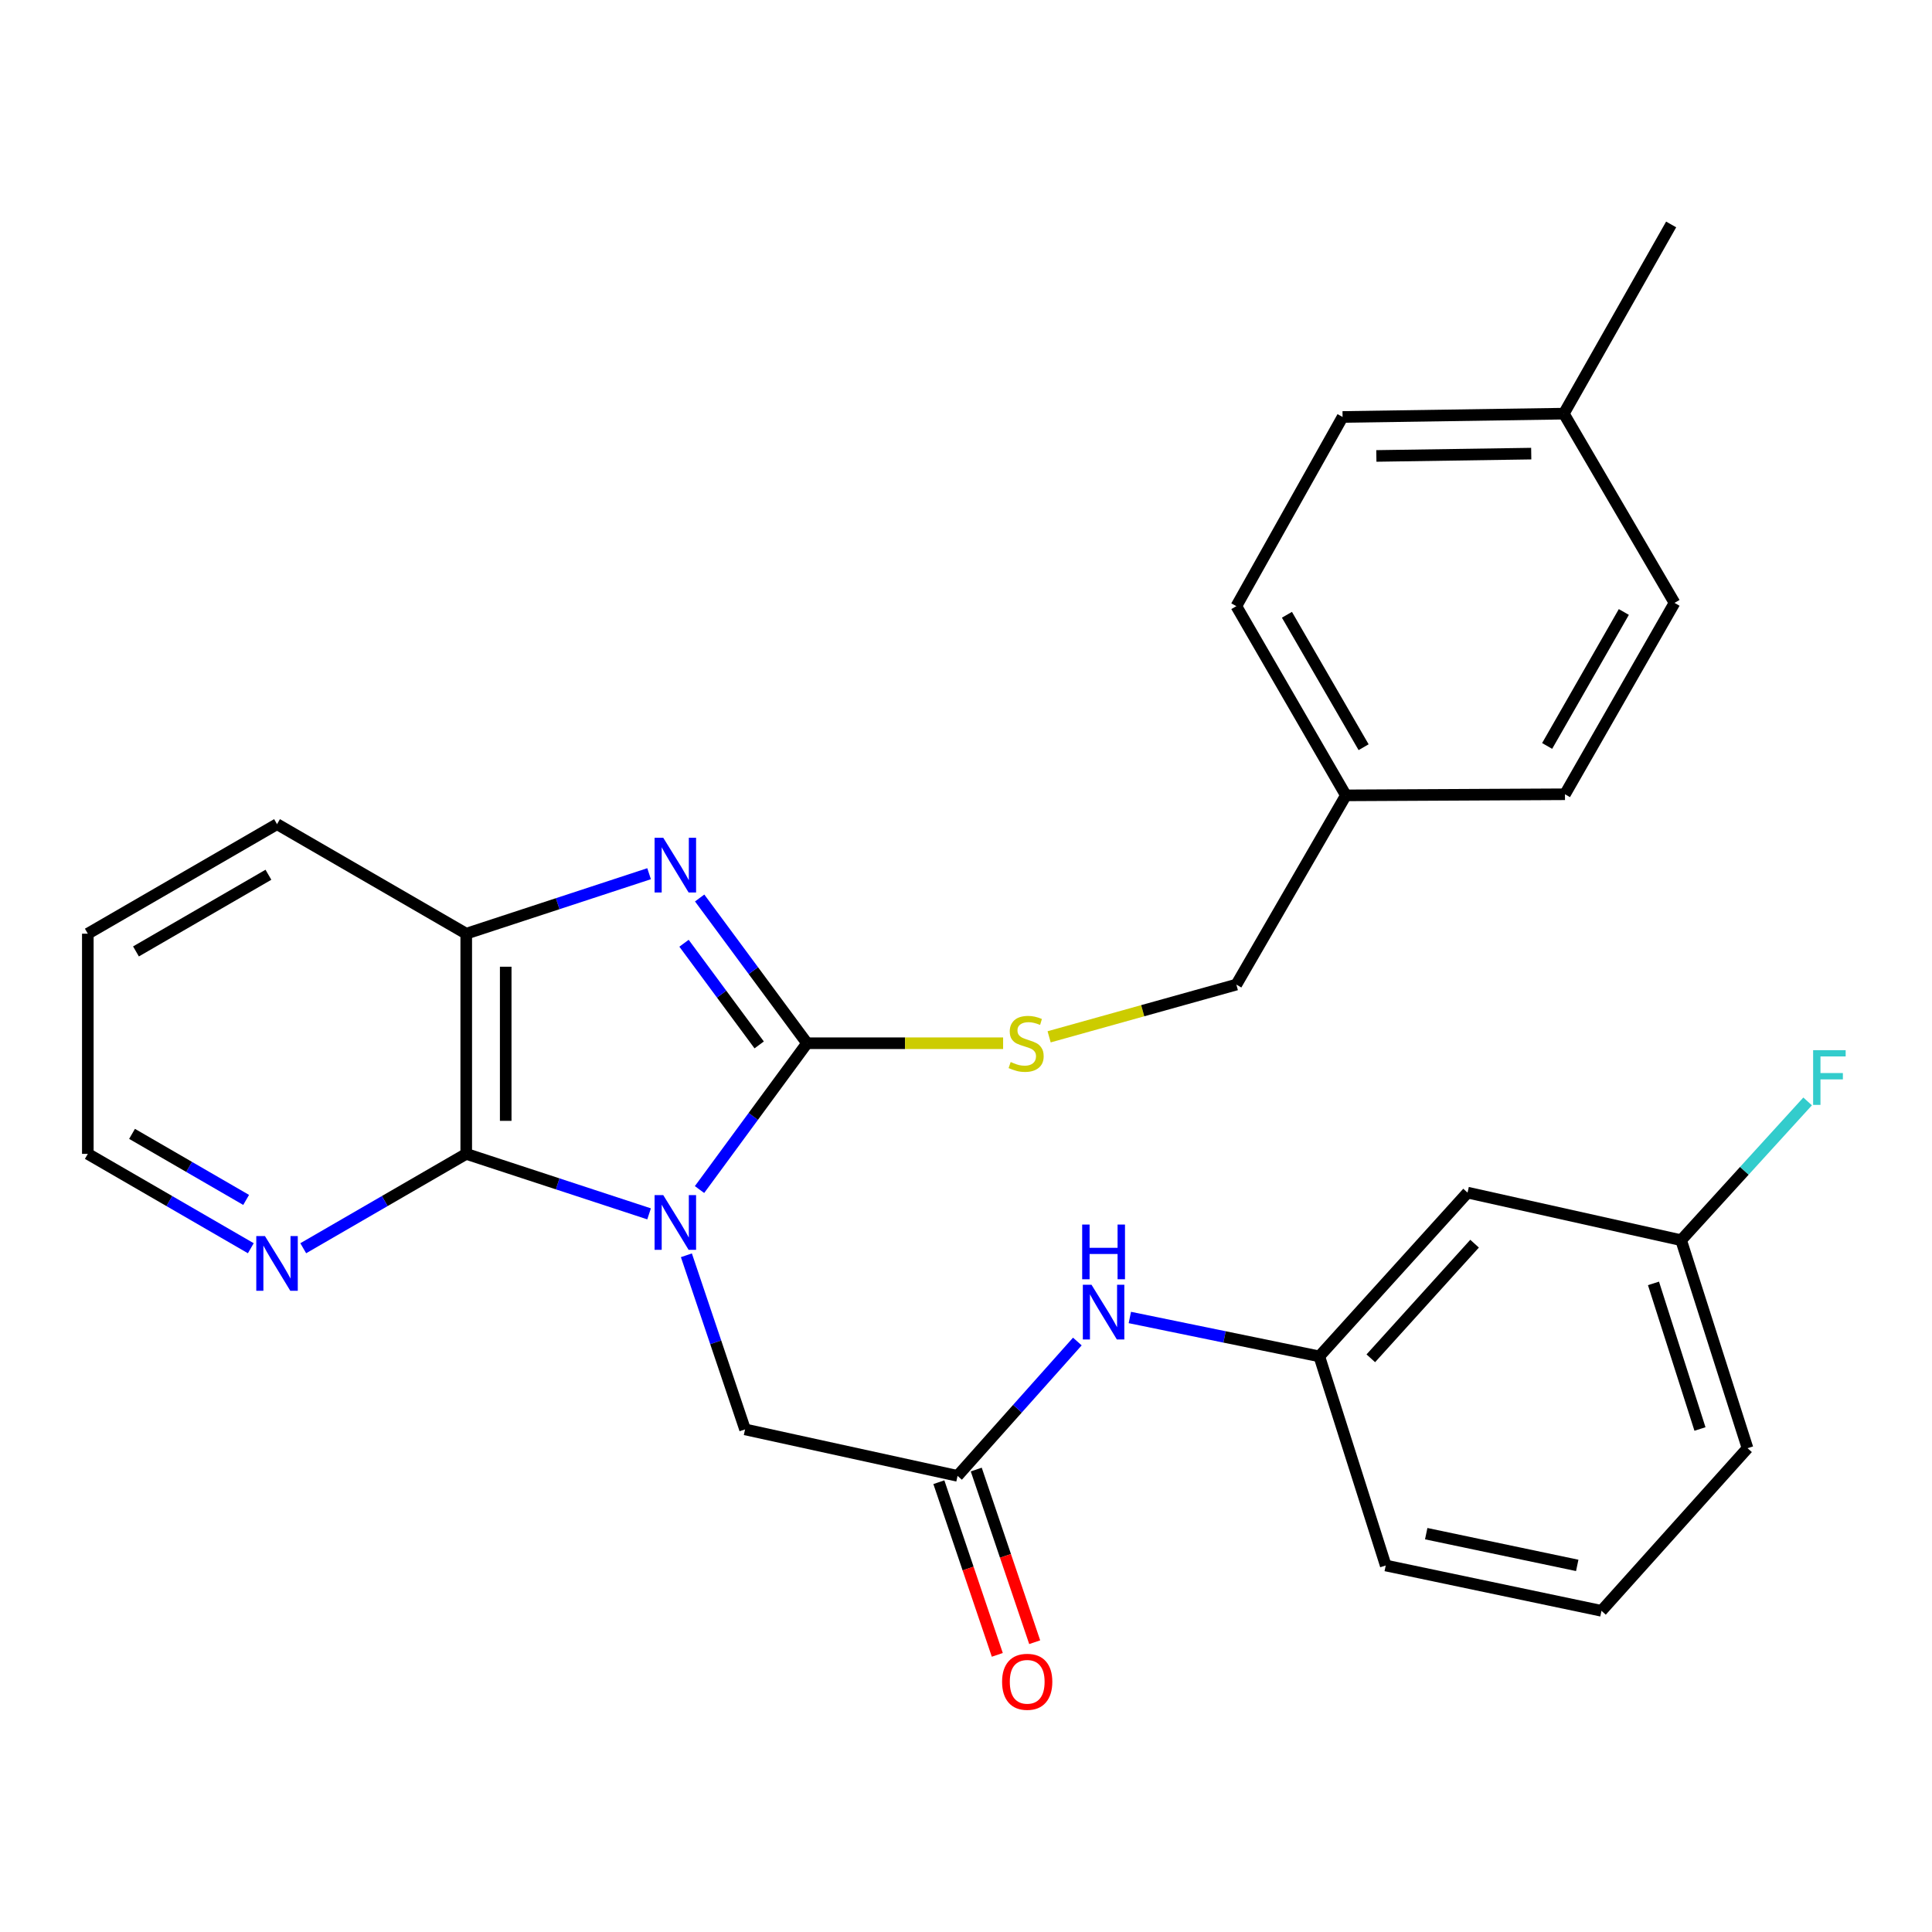 <?xml version='1.0' encoding='iso-8859-1'?>
<svg version='1.1' baseProfile='full'
              xmlns='http://www.w3.org/2000/svg'
                      xmlns:rdkit='http://www.rdkit.org/xml'
                      xmlns:xlink='http://www.w3.org/1999/xlink'
                  xml:space='preserve'
width='1000px' height='1000px' viewBox='0 0 1000 1000'>
<!-- END OF HEADER -->
<rect style='opacity:1.0;fill:#FFFFFF;stroke:none' width='1000' height='1000' x='0' y='0'> </rect>
<path class='bond-0' d='M 362.073,615.71 L 389.894,577.843' style='fill:none;fill-rule:evenodd;stroke:#0000FF;stroke-width:6px;stroke-linecap:butt;stroke-linejoin:miter;stroke-opacity:1' />
<path class='bond-0' d='M 389.894,577.843 L 417.716,539.977' style='fill:none;fill-rule:evenodd;stroke:#000000;stroke-width:6px;stroke-linecap:butt;stroke-linejoin:miter;stroke-opacity:1' />
<path class='bond-2' d='M 335.967,628.29 L 288.646,612.766' style='fill:none;fill-rule:evenodd;stroke:#0000FF;stroke-width:6px;stroke-linecap:butt;stroke-linejoin:miter;stroke-opacity:1' />
<path class='bond-2' d='M 288.646,612.766 L 241.324,597.242' style='fill:none;fill-rule:evenodd;stroke:#000000;stroke-width:6px;stroke-linecap:butt;stroke-linejoin:miter;stroke-opacity:1' />
<path class='bond-4' d='M 355.277,649.733 L 370.458,694.794' style='fill:none;fill-rule:evenodd;stroke:#0000FF;stroke-width:6px;stroke-linecap:butt;stroke-linejoin:miter;stroke-opacity:1' />
<path class='bond-4' d='M 370.458,694.794 L 385.639,739.854' style='fill:none;fill-rule:evenodd;stroke:#000000;stroke-width:6px;stroke-linecap:butt;stroke-linejoin:miter;stroke-opacity:1' />
<path class='bond-1' d='M 417.716,539.977 L 389.929,502.389' style='fill:none;fill-rule:evenodd;stroke:#000000;stroke-width:6px;stroke-linecap:butt;stroke-linejoin:miter;stroke-opacity:1' />
<path class='bond-1' d='M 389.929,502.389 L 362.141,464.801' style='fill:none;fill-rule:evenodd;stroke:#0000FF;stroke-width:6px;stroke-linecap:butt;stroke-linejoin:miter;stroke-opacity:1' />
<path class='bond-1' d='M 392.95,540.847 L 373.499,514.535' style='fill:none;fill-rule:evenodd;stroke:#000000;stroke-width:6px;stroke-linecap:butt;stroke-linejoin:miter;stroke-opacity:1' />
<path class='bond-1' d='M 373.499,514.535 L 354.048,488.223' style='fill:none;fill-rule:evenodd;stroke:#0000FF;stroke-width:6px;stroke-linecap:butt;stroke-linejoin:miter;stroke-opacity:1' />
<path class='bond-6' d='M 417.716,539.977 L 468.462,539.977' style='fill:none;fill-rule:evenodd;stroke:#000000;stroke-width:6px;stroke-linecap:butt;stroke-linejoin:miter;stroke-opacity:1' />
<path class='bond-6' d='M 468.462,539.977 L 519.207,539.977' style='fill:none;fill-rule:evenodd;stroke:#CCCC00;stroke-width:6px;stroke-linecap:butt;stroke-linejoin:miter;stroke-opacity:1' />
<path class='bond-28' d='M 335.967,452.232 L 288.646,467.756' style='fill:none;fill-rule:evenodd;stroke:#0000FF;stroke-width:6px;stroke-linecap:butt;stroke-linejoin:miter;stroke-opacity:1' />
<path class='bond-28' d='M 288.646,467.756 L 241.324,483.28' style='fill:none;fill-rule:evenodd;stroke:#000000;stroke-width:6px;stroke-linecap:butt;stroke-linejoin:miter;stroke-opacity:1' />
<path class='bond-3' d='M 241.324,597.242 L 241.324,483.28' style='fill:none;fill-rule:evenodd;stroke:#000000;stroke-width:6px;stroke-linecap:butt;stroke-linejoin:miter;stroke-opacity:1' />
<path class='bond-3' d='M 261.756,580.148 L 261.756,500.374' style='fill:none;fill-rule:evenodd;stroke:#000000;stroke-width:6px;stroke-linecap:butt;stroke-linejoin:miter;stroke-opacity:1' />
<path class='bond-7' d='M 241.324,597.242 L 199.141,621.663' style='fill:none;fill-rule:evenodd;stroke:#000000;stroke-width:6px;stroke-linecap:butt;stroke-linejoin:miter;stroke-opacity:1' />
<path class='bond-7' d='M 199.141,621.663 L 156.959,646.084' style='fill:none;fill-rule:evenodd;stroke:#0000FF;stroke-width:6px;stroke-linecap:butt;stroke-linejoin:miter;stroke-opacity:1' />
<path class='bond-21' d='M 241.324,483.28 L 143.389,426.583' style='fill:none;fill-rule:evenodd;stroke:#000000;stroke-width:6px;stroke-linecap:butt;stroke-linejoin:miter;stroke-opacity:1' />
<path class='bond-5' d='M 385.639,739.854 L 495.628,763.906' style='fill:none;fill-rule:evenodd;stroke:#000000;stroke-width:6px;stroke-linecap:butt;stroke-linejoin:miter;stroke-opacity:1' />
<path class='bond-8' d='M 495.628,763.906 L 526.631,729.137' style='fill:none;fill-rule:evenodd;stroke:#000000;stroke-width:6px;stroke-linecap:butt;stroke-linejoin:miter;stroke-opacity:1' />
<path class='bond-8' d='M 526.631,729.137 L 557.634,694.367' style='fill:none;fill-rule:evenodd;stroke:#0000FF;stroke-width:6px;stroke-linecap:butt;stroke-linejoin:miter;stroke-opacity:1' />
<path class='bond-10' d='M 485.952,767.182 L 501.078,811.869' style='fill:none;fill-rule:evenodd;stroke:#000000;stroke-width:6px;stroke-linecap:butt;stroke-linejoin:miter;stroke-opacity:1' />
<path class='bond-10' d='M 501.078,811.869 L 516.203,856.555' style='fill:none;fill-rule:evenodd;stroke:#FF0000;stroke-width:6px;stroke-linecap:butt;stroke-linejoin:miter;stroke-opacity:1' />
<path class='bond-10' d='M 505.305,760.631 L 520.43,805.318' style='fill:none;fill-rule:evenodd;stroke:#000000;stroke-width:6px;stroke-linecap:butt;stroke-linejoin:miter;stroke-opacity:1' />
<path class='bond-10' d='M 520.43,805.318 L 535.556,850.005' style='fill:none;fill-rule:evenodd;stroke:#FF0000;stroke-width:6px;stroke-linecap:butt;stroke-linejoin:miter;stroke-opacity:1' />
<path class='bond-12' d='M 543.026,536.657 L 591.479,523.141' style='fill:none;fill-rule:evenodd;stroke:#CCCC00;stroke-width:6px;stroke-linecap:butt;stroke-linejoin:miter;stroke-opacity:1' />
<path class='bond-12' d='M 591.479,523.141 L 639.931,509.625' style='fill:none;fill-rule:evenodd;stroke:#000000;stroke-width:6px;stroke-linecap:butt;stroke-linejoin:miter;stroke-opacity:1' />
<path class='bond-23' d='M 129.82,646.084 L 87.638,621.663' style='fill:none;fill-rule:evenodd;stroke:#0000FF;stroke-width:6px;stroke-linecap:butt;stroke-linejoin:miter;stroke-opacity:1' />
<path class='bond-23' d='M 87.638,621.663 L 45.455,597.242' style='fill:none;fill-rule:evenodd;stroke:#000000;stroke-width:6px;stroke-linecap:butt;stroke-linejoin:miter;stroke-opacity:1' />
<path class='bond-23' d='M 127.402,621.076 L 97.874,603.981' style='fill:none;fill-rule:evenodd;stroke:#0000FF;stroke-width:6px;stroke-linecap:butt;stroke-linejoin:miter;stroke-opacity:1' />
<path class='bond-23' d='M 97.874,603.981 L 68.346,586.886' style='fill:none;fill-rule:evenodd;stroke:#000000;stroke-width:6px;stroke-linecap:butt;stroke-linejoin:miter;stroke-opacity:1' />
<path class='bond-9' d='M 584.803,681.928 L 633.837,691.992' style='fill:none;fill-rule:evenodd;stroke:#0000FF;stroke-width:6px;stroke-linecap:butt;stroke-linejoin:miter;stroke-opacity:1' />
<path class='bond-9' d='M 633.837,691.992 L 682.871,702.056' style='fill:none;fill-rule:evenodd;stroke:#000000;stroke-width:6px;stroke-linecap:butt;stroke-linejoin:miter;stroke-opacity:1' />
<path class='bond-11' d='M 682.871,702.056 L 759.603,617.299' style='fill:none;fill-rule:evenodd;stroke:#000000;stroke-width:6px;stroke-linecap:butt;stroke-linejoin:miter;stroke-opacity:1' />
<path class='bond-11' d='M 709.528,703.055 L 763.24,643.725' style='fill:none;fill-rule:evenodd;stroke:#000000;stroke-width:6px;stroke-linecap:butt;stroke-linejoin:miter;stroke-opacity:1' />
<path class='bond-24' d='M 682.871,702.056 L 717.253,810.297' style='fill:none;fill-rule:evenodd;stroke:#000000;stroke-width:6px;stroke-linecap:butt;stroke-linejoin:miter;stroke-opacity:1' />
<path class='bond-13' d='M 759.603,617.299 L 870.149,641.919' style='fill:none;fill-rule:evenodd;stroke:#000000;stroke-width:6px;stroke-linecap:butt;stroke-linejoin:miter;stroke-opacity:1' />
<path class='bond-14' d='M 639.931,509.625 L 696.629,411.679' style='fill:none;fill-rule:evenodd;stroke:#000000;stroke-width:6px;stroke-linecap:butt;stroke-linejoin:miter;stroke-opacity:1' />
<path class='bond-15' d='M 870.149,641.919 L 902.886,606.005' style='fill:none;fill-rule:evenodd;stroke:#000000;stroke-width:6px;stroke-linecap:butt;stroke-linejoin:miter;stroke-opacity:1' />
<path class='bond-15' d='M 902.886,606.005 L 935.624,570.091' style='fill:none;fill-rule:evenodd;stroke:#33CCCC;stroke-width:6px;stroke-linecap:butt;stroke-linejoin:miter;stroke-opacity:1' />
<path class='bond-31' d='M 870.149,641.919 L 904.519,749.582' style='fill:none;fill-rule:evenodd;stroke:#000000;stroke-width:6px;stroke-linecap:butt;stroke-linejoin:miter;stroke-opacity:1' />
<path class='bond-31' d='M 855.84,664.282 L 879.9,739.646' style='fill:none;fill-rule:evenodd;stroke:#000000;stroke-width:6px;stroke-linecap:butt;stroke-linejoin:miter;stroke-opacity:1' />
<path class='bond-17' d='M 696.629,411.679 L 810.023,411.111' style='fill:none;fill-rule:evenodd;stroke:#000000;stroke-width:6px;stroke-linecap:butt;stroke-linejoin:miter;stroke-opacity:1' />
<path class='bond-18' d='M 696.629,411.679 L 639.931,313.755' style='fill:none;fill-rule:evenodd;stroke:#000000;stroke-width:6px;stroke-linecap:butt;stroke-linejoin:miter;stroke-opacity:1' />
<path class='bond-18' d='M 705.805,386.753 L 666.117,318.206' style='fill:none;fill-rule:evenodd;stroke:#000000;stroke-width:6px;stroke-linecap:butt;stroke-linejoin:miter;stroke-opacity:1' />
<path class='bond-16' d='M 809.433,214.107 L 694.915,215.821' style='fill:none;fill-rule:evenodd;stroke:#000000;stroke-width:6px;stroke-linecap:butt;stroke-linejoin:miter;stroke-opacity:1' />
<path class='bond-16' d='M 792.561,234.793 L 712.398,235.993' style='fill:none;fill-rule:evenodd;stroke:#000000;stroke-width:6px;stroke-linecap:butt;stroke-linejoin:miter;stroke-opacity:1' />
<path class='bond-26' d='M 809.433,214.107 L 864.984,116.172' style='fill:none;fill-rule:evenodd;stroke:#000000;stroke-width:6px;stroke-linecap:butt;stroke-linejoin:miter;stroke-opacity:1' />
<path class='bond-30' d='M 809.433,214.107 L 866.732,312.053' style='fill:none;fill-rule:evenodd;stroke:#000000;stroke-width:6px;stroke-linecap:butt;stroke-linejoin:miter;stroke-opacity:1' />
<path class='bond-20' d='M 810.023,411.111 L 866.732,312.053' style='fill:none;fill-rule:evenodd;stroke:#000000;stroke-width:6px;stroke-linecap:butt;stroke-linejoin:miter;stroke-opacity:1' />
<path class='bond-20' d='M 800.798,386.102 L 840.494,316.761' style='fill:none;fill-rule:evenodd;stroke:#000000;stroke-width:6px;stroke-linecap:butt;stroke-linejoin:miter;stroke-opacity:1' />
<path class='bond-19' d='M 639.931,313.755 L 694.915,215.821' style='fill:none;fill-rule:evenodd;stroke:#000000;stroke-width:6px;stroke-linecap:butt;stroke-linejoin:miter;stroke-opacity:1' />
<path class='bond-29' d='M 143.389,426.583 L 45.455,483.28' style='fill:none;fill-rule:evenodd;stroke:#000000;stroke-width:6px;stroke-linecap:butt;stroke-linejoin:miter;stroke-opacity:1' />
<path class='bond-29' d='M 138.936,452.769 L 70.381,492.457' style='fill:none;fill-rule:evenodd;stroke:#000000;stroke-width:6px;stroke-linecap:butt;stroke-linejoin:miter;stroke-opacity:1' />
<path class='bond-22' d='M 828.922,833.759 L 717.253,810.297' style='fill:none;fill-rule:evenodd;stroke:#000000;stroke-width:6px;stroke-linecap:butt;stroke-linejoin:miter;stroke-opacity:1' />
<path class='bond-22' d='M 816.373,810.245 L 738.204,793.822' style='fill:none;fill-rule:evenodd;stroke:#000000;stroke-width:6px;stroke-linecap:butt;stroke-linejoin:miter;stroke-opacity:1' />
<path class='bond-25' d='M 828.922,833.759 L 904.519,749.582' style='fill:none;fill-rule:evenodd;stroke:#000000;stroke-width:6px;stroke-linecap:butt;stroke-linejoin:miter;stroke-opacity:1' />
<path class='bond-27' d='M 45.455,597.242 L 45.455,483.28' style='fill:none;fill-rule:evenodd;stroke:#000000;stroke-width:6px;stroke-linecap:butt;stroke-linejoin:miter;stroke-opacity:1' />
<path  class='atom-0' d='M 343.294 618.588
L 352.574 633.588
Q 353.494 635.068, 354.974 637.748
Q 356.454 640.428, 356.534 640.588
L 356.534 618.588
L 360.294 618.588
L 360.294 646.908
L 356.414 646.908
L 346.454 630.508
Q 345.294 628.588, 344.054 626.388
Q 342.854 624.188, 342.494 623.508
L 342.494 646.908
L 338.814 646.908
L 338.814 618.588
L 343.294 618.588
' fill='#0000FF'/>
<path  class='atom-2' d='M 343.294 433.615
L 352.574 448.615
Q 353.494 450.095, 354.974 452.775
Q 356.454 455.455, 356.534 455.615
L 356.534 433.615
L 360.294 433.615
L 360.294 461.935
L 356.414 461.935
L 346.454 445.535
Q 345.294 443.615, 344.054 441.415
Q 342.854 439.215, 342.494 438.535
L 342.494 461.935
L 338.814 461.935
L 338.814 433.615
L 343.294 433.615
' fill='#0000FF'/>
<path  class='atom-7' d='M 523.122 549.697
Q 523.442 549.817, 524.762 550.377
Q 526.082 550.937, 527.522 551.297
Q 529.002 551.617, 530.442 551.617
Q 533.122 551.617, 534.682 550.337
Q 536.242 549.017, 536.242 546.737
Q 536.242 545.177, 535.442 544.217
Q 534.682 543.257, 533.482 542.737
Q 532.282 542.217, 530.282 541.617
Q 527.762 540.857, 526.242 540.137
Q 524.762 539.417, 523.682 537.897
Q 522.642 536.377, 522.642 533.817
Q 522.642 530.257, 525.042 528.057
Q 527.482 525.857, 532.282 525.857
Q 535.562 525.857, 539.282 527.417
L 538.362 530.497
Q 534.962 529.097, 532.402 529.097
Q 529.642 529.097, 528.122 530.257
Q 526.602 531.377, 526.642 533.337
Q 526.642 534.857, 527.402 535.777
Q 528.202 536.697, 529.322 537.217
Q 530.482 537.737, 532.402 538.337
Q 534.962 539.137, 536.482 539.937
Q 538.002 540.737, 539.082 542.377
Q 540.202 543.977, 540.202 546.737
Q 540.202 550.657, 537.562 552.777
Q 534.962 554.857, 530.602 554.857
Q 528.082 554.857, 526.162 554.297
Q 524.282 553.777, 522.042 552.857
L 523.122 549.697
' fill='#CCCC00'/>
<path  class='atom-8' d='M 137.129 639.78
L 146.409 654.78
Q 147.329 656.26, 148.809 658.94
Q 150.289 661.62, 150.369 661.78
L 150.369 639.78
L 154.129 639.78
L 154.129 668.1
L 150.249 668.1
L 140.289 651.7
Q 139.129 649.78, 137.889 647.58
Q 136.689 645.38, 136.329 644.7
L 136.329 668.1
L 132.649 668.1
L 132.649 639.78
L 137.129 639.78
' fill='#0000FF'/>
<path  class='atom-9' d='M 564.953 664.978
L 574.233 679.978
Q 575.153 681.458, 576.633 684.138
Q 578.113 686.818, 578.193 686.978
L 578.193 664.978
L 581.953 664.978
L 581.953 693.298
L 578.073 693.298
L 568.113 676.898
Q 566.953 674.978, 565.713 672.778
Q 564.513 670.578, 564.153 669.898
L 564.153 693.298
L 560.473 693.298
L 560.473 664.978
L 564.953 664.978
' fill='#0000FF'/>
<path  class='atom-9' d='M 560.133 633.826
L 563.973 633.826
L 563.973 645.866
L 578.453 645.866
L 578.453 633.826
L 582.293 633.826
L 582.293 662.146
L 578.453 662.146
L 578.453 649.066
L 563.973 649.066
L 563.973 662.146
L 560.133 662.146
L 560.133 633.826
' fill='#0000FF'/>
<path  class='atom-11' d='M 518.678 870.491
Q 518.678 863.691, 522.038 859.891
Q 525.398 856.091, 531.678 856.091
Q 537.958 856.091, 541.318 859.891
Q 544.678 863.691, 544.678 870.491
Q 544.678 877.371, 541.278 881.291
Q 537.878 885.171, 531.678 885.171
Q 525.438 885.171, 522.038 881.291
Q 518.678 877.411, 518.678 870.491
M 531.678 881.971
Q 535.998 881.971, 538.318 879.091
Q 540.678 876.171, 540.678 870.491
Q 540.678 864.931, 538.318 862.131
Q 535.998 859.291, 531.678 859.291
Q 527.358 859.291, 524.998 862.091
Q 522.678 864.891, 522.678 870.491
Q 522.678 876.211, 524.998 879.091
Q 527.358 881.971, 531.678 881.971
' fill='#FF0000'/>
<path  class='atom-16' d='M 938.471 543.57
L 955.311 543.57
L 955.311 546.81
L 942.271 546.81
L 942.271 555.41
L 953.871 555.41
L 953.871 558.69
L 942.271 558.69
L 942.271 571.89
L 938.471 571.89
L 938.471 543.57
' fill='#33CCCC'/>
</svg>
